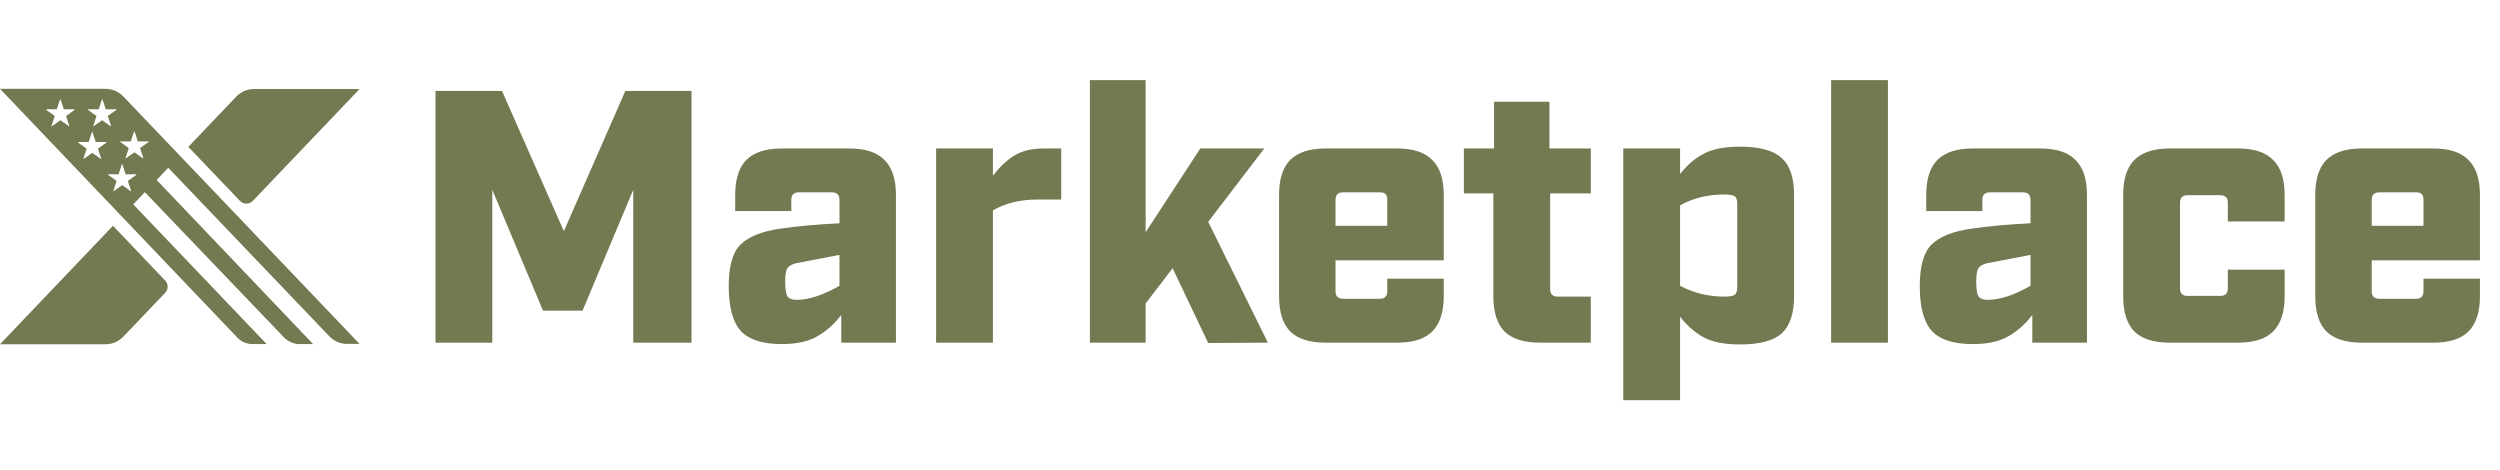 <svg width="591" height="111" viewBox="0 0 591 111" fill="none" xmlns="http://www.w3.org/2000/svg">
<path d="M163.47 21.5V81H149.7V44.875L137.715 73.435H128.365L116.38 44.875V81H102.95V21.5H118.675L133.295 54.65L147.83 21.5H163.47ZM184.768 35.1H200.833C204.573 35.1 207.321 36.007 209.078 37.82C210.891 39.577 211.798 42.325 211.798 46.065V81H198.878V74.455C197.291 76.552 195.421 78.223 193.268 79.47C191.171 80.717 188.338 81.34 184.768 81.34C180.291 81.34 177.089 80.32 175.163 78.28C173.236 76.183 172.273 72.642 172.273 67.655C172.273 62.895 173.208 59.608 175.078 57.795C177.004 55.925 180.121 54.678 184.428 54.055C188.281 53.488 192.956 53.063 198.453 52.78V47.255C198.453 46.065 197.858 45.47 196.668 45.47H188.848C187.658 45.47 187.063 46.065 187.063 47.255V49.89H173.803V46.065C173.803 42.325 174.681 39.577 176.438 37.82C178.251 36.007 181.028 35.1 184.768 35.1ZM198.453 60.26L188.253 62.215C187.233 62.442 186.524 62.838 186.128 63.405C185.788 63.972 185.618 65.02 185.618 66.55C185.618 68.25 185.788 69.412 186.128 70.035C186.524 70.602 187.261 70.885 188.338 70.885C191.171 70.885 194.543 69.78 198.453 67.57V60.26ZM250.875 47.17H245.18C241.214 47.17 237.729 48.02 234.725 49.72V81H221.295V35.1H234.725V41.56C236.255 39.52 237.927 37.933 239.74 36.8C241.554 35.667 243.877 35.1 246.71 35.1H250.875V47.17ZM285.618 81.085L277.203 63.405L270.828 71.735V81H257.653V18.95H270.828V54.905L283.748 35.1H298.878L285.618 52.44L299.728 81L285.618 81.085ZM315.717 61.535V68.845C315.717 70.035 316.312 70.63 317.502 70.63H326.172C327.362 70.63 327.957 70.035 327.957 68.845V65.87H341.302V70.035C341.302 73.775 340.395 76.552 338.582 78.365C336.825 80.122 334.077 81 330.337 81H313.337C309.597 81 306.82 80.122 305.007 78.365C303.25 76.552 302.372 73.775 302.372 70.035V46.065C302.372 42.325 303.25 39.577 305.007 37.82C306.82 36.007 309.597 35.1 313.337 35.1H330.337C334.077 35.1 336.825 36.007 338.582 37.82C340.395 39.577 341.302 42.325 341.302 46.065V61.535H315.717ZM326.172 45.47H317.502C316.312 45.47 315.717 46.065 315.717 47.255V53.375H327.957V47.255C327.957 46.575 327.815 46.122 327.532 45.895C327.305 45.612 326.852 45.47 326.172 45.47ZM366.457 45.725V68.335C366.457 69.525 367.052 70.12 368.242 70.12H376.062V81H363.992C360.252 81 357.476 80.122 355.662 78.365C353.906 76.552 353.027 73.775 353.027 70.035V45.725H346.057V35.1H353.197V24.05H366.287V35.1H376.062V45.725H366.457ZM411.367 34.675C416.013 34.675 419.3 35.582 421.227 37.395C423.153 39.152 424.117 42.042 424.117 46.065V70.035C424.117 74.058 423.153 76.977 421.227 78.79C419.3 80.547 416.013 81.425 411.367 81.425C407.627 81.425 404.737 80.858 402.697 79.725C400.657 78.592 398.815 76.977 397.172 74.88V94.6H383.742V35.1H397.172V41.135C398.815 39.038 400.657 37.452 402.697 36.375C404.737 35.242 407.627 34.675 411.367 34.675ZM410.687 67.91V48.19C410.687 47.283 410.488 46.688 410.092 46.405C409.695 46.122 408.873 45.98 407.627 45.98C403.717 45.98 400.232 46.83 397.172 48.53V67.57C400.402 69.27 403.887 70.12 407.627 70.12C408.873 70.12 409.695 69.978 410.092 69.695C410.488 69.355 410.687 68.76 410.687 67.91ZM432.876 18.95H446.306V81H432.876V18.95ZM466.33 35.1H482.395C486.135 35.1 488.884 36.007 490.64 37.82C492.454 39.577 493.36 42.325 493.36 46.065V81H480.44V74.455C478.854 76.552 476.984 78.223 474.83 79.47C472.734 80.717 469.9 81.34 466.33 81.34C461.854 81.34 458.652 80.32 456.725 78.28C454.799 76.183 453.835 72.642 453.835 67.655C453.835 62.895 454.77 59.608 456.64 57.795C458.567 55.925 461.684 54.678 465.99 54.055C469.844 53.488 474.519 53.063 480.015 52.78V47.255C480.015 46.065 479.42 45.47 478.23 45.47H470.41C469.22 45.47 468.625 46.065 468.625 47.255V49.89H455.365V46.065C455.365 42.325 456.244 39.577 458 37.82C459.814 36.007 462.59 35.1 466.33 35.1ZM480.015 60.26L469.815 62.215C468.795 62.442 468.087 62.838 467.69 63.405C467.35 63.972 467.18 65.02 467.18 66.55C467.18 68.25 467.35 69.412 467.69 70.035C468.087 70.602 468.824 70.885 469.9 70.885C472.734 70.885 476.105 69.78 480.015 67.57V60.26ZM512.888 35.1H529.123C532.863 35.1 535.611 36.007 537.368 37.82C539.181 39.577 540.088 42.325 540.088 46.065V52.355H526.658V47.935C526.658 46.745 526.063 46.15 524.873 46.15H517.138C515.948 46.15 515.353 46.745 515.353 47.935V68.165C515.353 69.355 515.948 69.95 517.138 69.95H524.873C526.063 69.95 526.658 69.355 526.658 68.165V63.745H540.088V70.035C540.088 73.775 539.181 76.552 537.368 78.365C535.611 80.122 532.863 81 529.123 81H512.888C509.148 81 506.371 80.122 504.558 78.365C502.801 76.552 501.923 73.775 501.923 70.035V46.065C501.923 42.325 502.801 39.577 504.558 37.82C506.371 36.007 509.148 35.1 512.888 35.1ZM560.673 61.535V68.845C560.673 70.035 561.268 70.63 562.458 70.63H571.128C572.318 70.63 572.913 70.035 572.913 68.845V65.87H586.258V70.035C586.258 73.775 585.351 76.552 583.538 78.365C581.781 80.122 579.033 81 575.293 81H558.293C554.553 81 551.776 80.122 549.963 78.365C548.206 76.552 547.328 73.775 547.328 70.035V46.065C547.328 42.325 548.206 39.577 549.963 37.82C551.776 36.007 554.553 35.1 558.293 35.1H575.293C579.033 35.1 581.781 36.007 583.538 37.82C585.351 39.577 586.258 42.325 586.258 46.065V61.535H560.673ZM571.128 45.47H562.458C561.268 45.47 560.673 46.065 560.673 47.255V53.375H572.913V47.255C572.913 46.575 572.771 46.122 572.488 45.895C572.261 45.612 571.808 45.47 571.128 45.47Z" fill="#737950"/>
<path d="M29.078 22.721C28.008 21.651 26.519 21 24.984 21H0L56.108 79.807C57.039 80.784 58.342 81.342 59.691 81.342H63.041L31.497 48.31L34.242 45.425L67.135 79.76C68.112 80.737 69.414 81.342 70.81 81.342H74.02L37.033 42.541L39.778 39.656L77.835 79.481C78.952 80.644 80.441 81.296 82.022 81.296H85L29.078 22.721ZM20.889 25.838H23.309C23.355 25.838 23.355 25.838 23.355 25.792L24.1 23.512C24.1 23.466 24.193 23.466 24.239 23.512L24.984 25.792C24.984 25.838 25.03 25.838 25.03 25.838H27.449C27.496 25.838 27.542 25.932 27.496 25.978L25.542 27.374C25.495 27.374 25.495 27.42 25.495 27.467L26.24 29.747C26.24 29.793 26.193 29.886 26.147 29.84L24.193 28.444C24.146 28.444 24.146 28.444 24.1 28.444L22.146 29.84C22.099 29.886 22.006 29.84 22.052 29.747L22.797 27.467C22.797 27.42 22.797 27.42 22.75 27.374L20.796 25.978C20.796 25.932 20.796 25.838 20.889 25.838ZM17.633 25.978L15.679 27.374C15.632 27.374 15.632 27.42 15.632 27.467L16.377 29.747C16.377 29.793 16.33 29.886 16.284 29.84L14.329 28.444C14.283 28.444 14.283 28.444 14.236 28.444L12.282 29.84C12.236 29.886 12.143 29.84 12.189 29.747L12.934 27.467C12.934 27.42 12.934 27.42 12.887 27.374L10.933 25.978C10.887 25.932 10.887 25.838 10.98 25.838H13.399C13.445 25.838 13.445 25.838 13.445 25.792L14.19 23.512C14.19 23.466 14.283 23.466 14.329 23.512L15.074 25.792C15.074 25.838 15.12 25.838 15.12 25.838H17.54C17.633 25.838 17.679 25.932 17.633 25.978ZM25.17 33.701L23.216 35.097C23.169 35.097 23.169 35.143 23.169 35.19L23.913 37.47C23.913 37.516 23.867 37.609 23.82 37.563L21.866 36.167C21.82 36.167 21.82 36.167 21.773 36.167L19.819 37.563C19.773 37.609 19.68 37.563 19.726 37.47L20.471 35.19C20.471 35.143 20.471 35.143 20.424 35.097L18.47 33.701C18.424 33.655 18.424 33.562 18.517 33.562H20.936C20.983 33.562 20.983 33.562 20.983 33.515L21.727 31.235C21.727 31.189 21.82 31.189 21.866 31.235L22.611 33.515C22.611 33.562 22.657 33.562 22.657 33.562H25.123C25.17 33.562 25.216 33.655 25.17 33.701ZM32.241 41.331L30.287 42.727C30.241 42.727 30.241 42.773 30.241 42.82L30.985 45.1C30.985 45.146 30.939 45.239 30.892 45.193L28.938 43.797C28.892 43.797 28.892 43.797 28.845 43.797L26.891 45.193C26.845 45.239 26.752 45.193 26.798 45.1L27.542 42.82C27.542 42.773 27.542 42.773 27.496 42.727L25.542 41.331C25.495 41.285 25.495 41.192 25.588 41.192H28.008C28.054 41.192 28.054 41.192 28.054 41.145L28.799 38.865C28.799 38.819 28.892 38.819 28.938 38.865L29.683 41.145C29.683 41.192 29.729 41.192 29.729 41.192H32.148C32.288 41.238 32.288 41.331 32.241 41.331ZM35.126 33.562L33.172 34.957C33.125 34.957 33.125 35.004 33.125 35.05L33.87 37.33C33.87 37.377 33.823 37.47 33.777 37.423L31.823 36.027C31.776 36.027 31.776 36.027 31.73 36.027L29.776 37.423C29.729 37.47 29.636 37.423 29.683 37.33L30.427 35.05C30.427 35.004 30.427 35.004 30.38 34.957L28.426 33.562C28.38 33.515 28.38 33.422 28.473 33.422H30.892C30.939 33.422 30.939 33.422 30.939 33.376L31.683 31.096C31.683 31.049 31.776 31.049 31.823 31.096L32.567 33.376C32.567 33.422 32.614 33.422 32.614 33.422H35.033C35.126 33.422 35.172 33.515 35.126 33.562Z" fill="#737950"/>
<path d="M26.705 53.373L0 81.38H24.984C26.519 81.38 28.008 80.729 29.078 79.659L39.034 69.238C39.825 68.4 39.825 67.144 39.034 66.307L26.705 53.373Z" fill="#737950"/>
<path d="M59.782 47.472L84.999 21.046H60.015C58.48 21.046 56.991 21.698 55.921 22.767L44.523 34.724L56.712 47.472C57.549 48.356 58.945 48.356 59.782 47.472Z" fill="#737950"/>
</svg>
